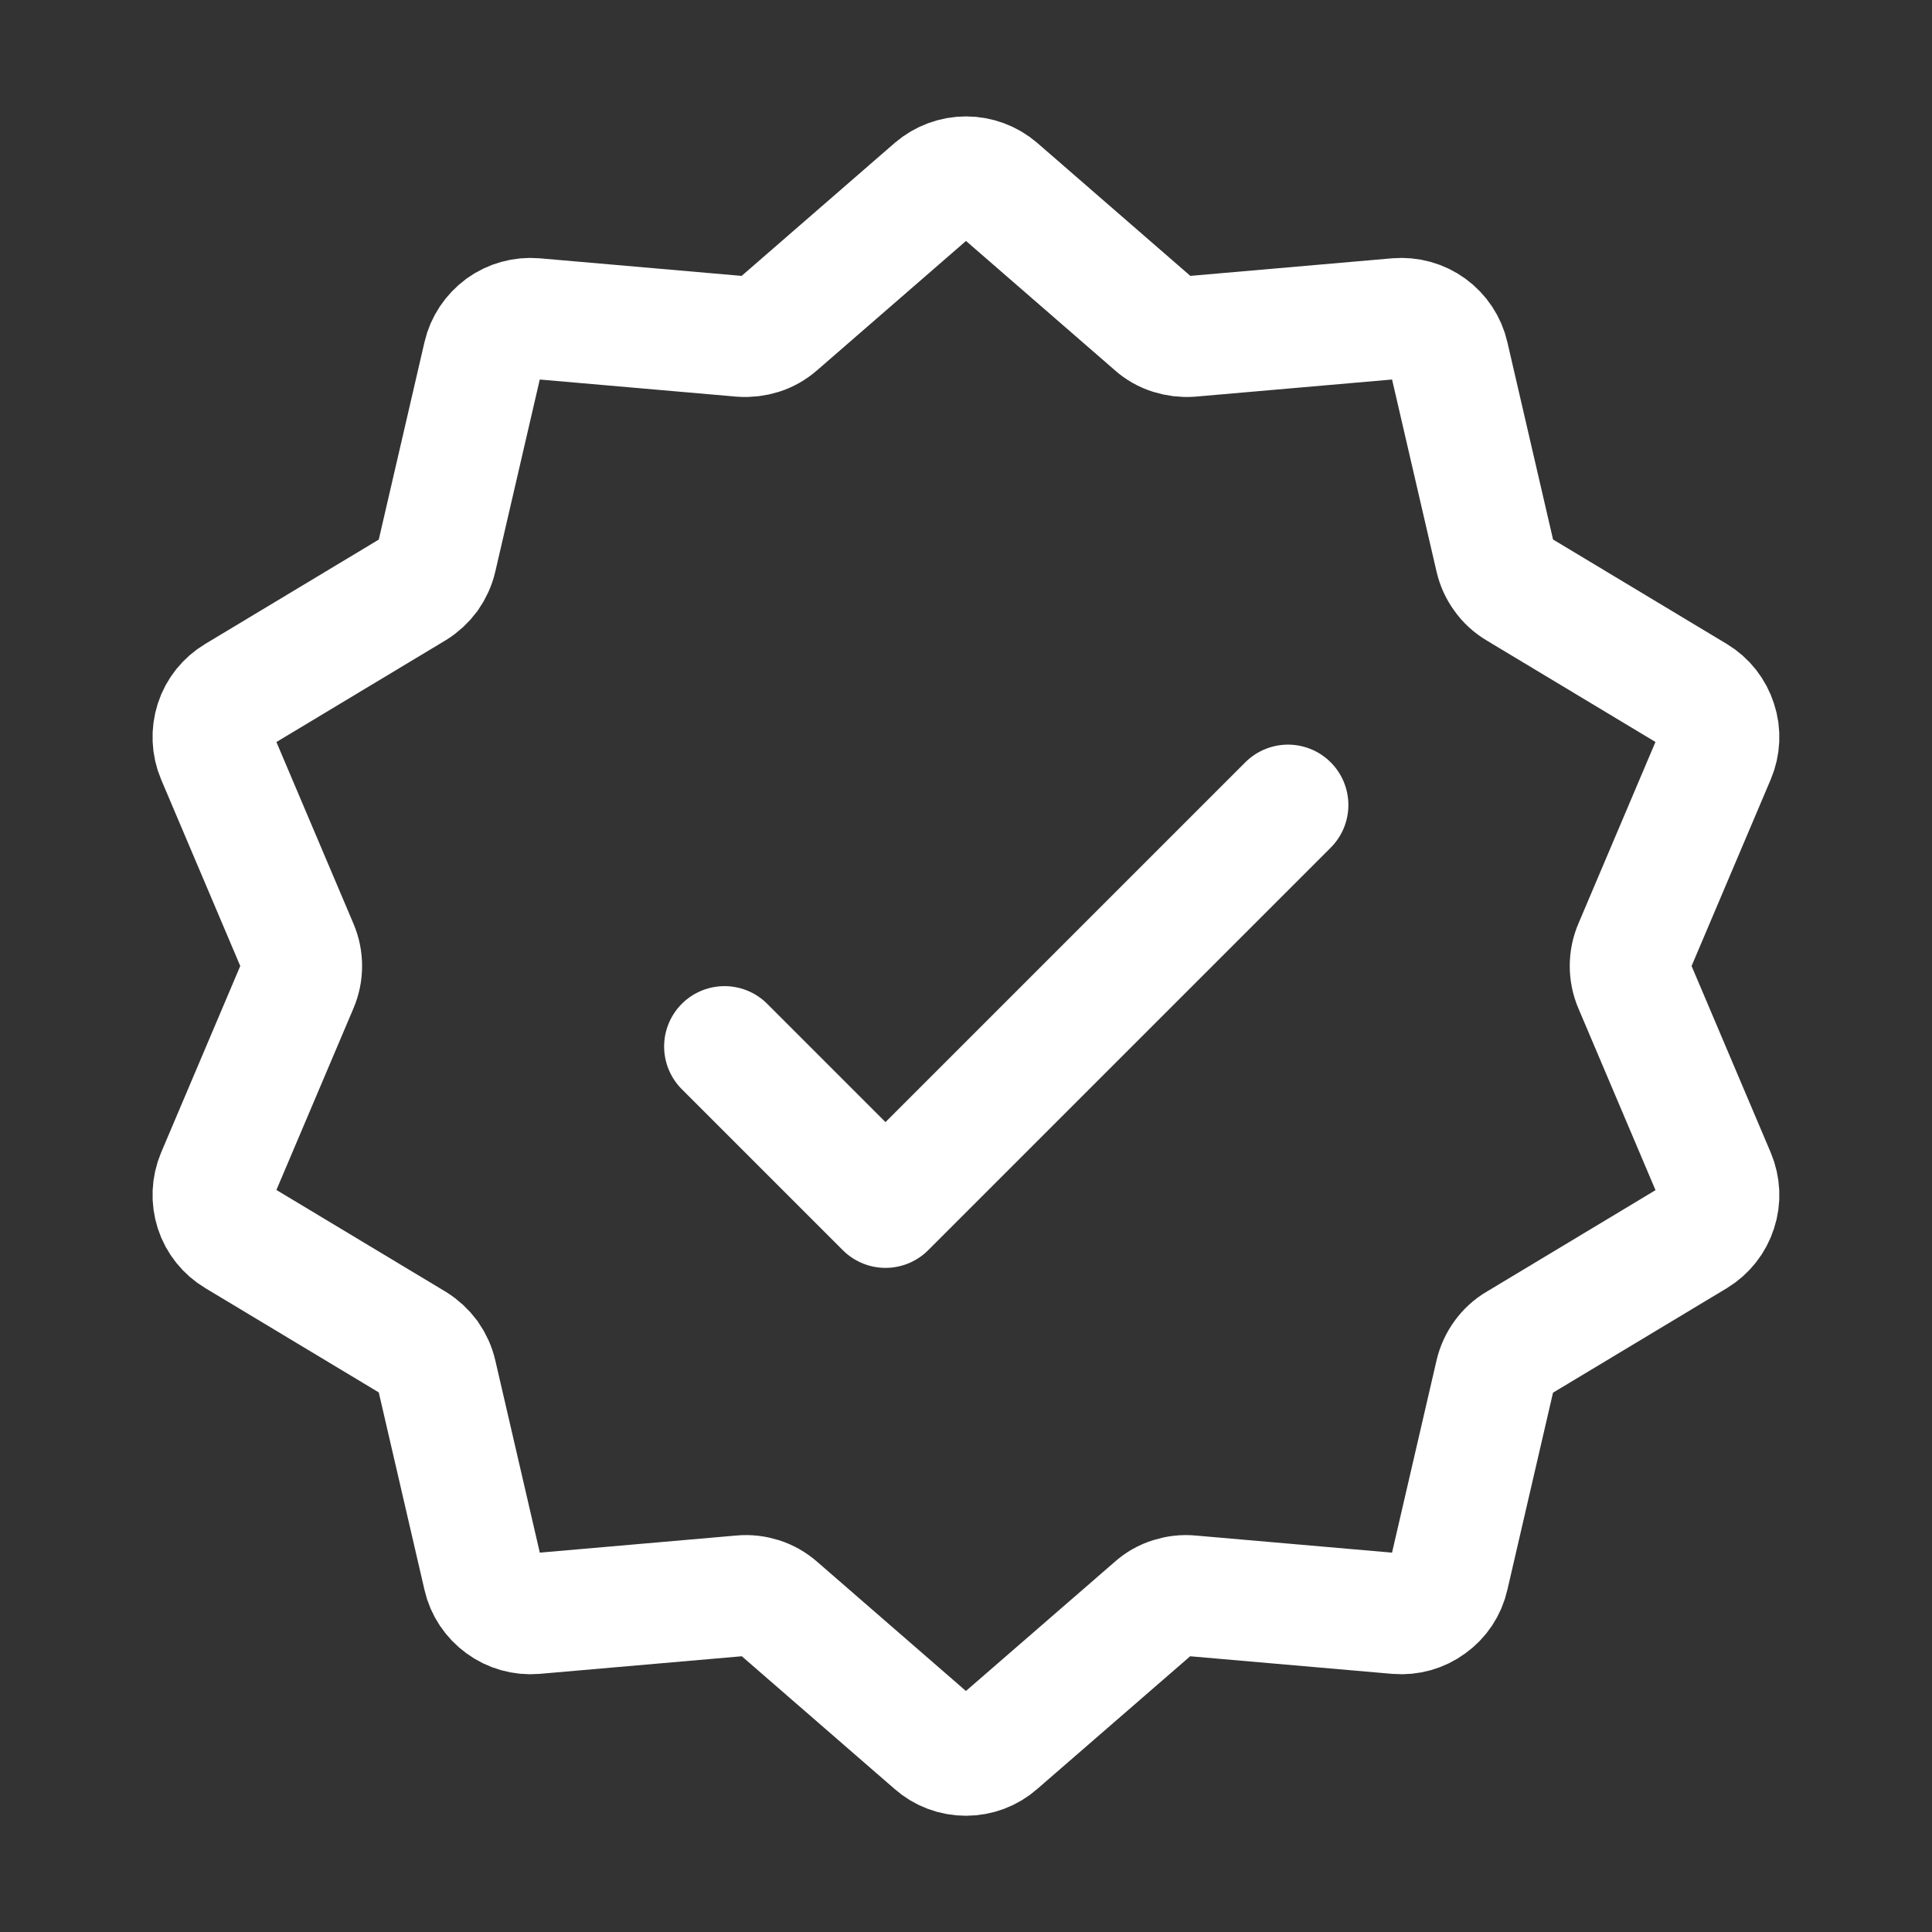 <svg width="12" height="12" viewBox="0 0 12 12" fill="none" xmlns="http://www.w3.org/2000/svg">
<rect x="0" y="0" width="12" height="12" fill="#333333" stroke="none"/>
<g clip-path="url(#clip0_1404_880)">
<path d="M5.803 1.171C5.858 1.124 5.928 1.098 6 1.098C6.072 1.098 6.142 1.124 6.197 1.171L7.171 2.017C7.201 2.044 7.236 2.064 7.275 2.076C7.313 2.088 7.353 2.093 7.393 2.09L8.679 1.978C8.751 1.972 8.823 1.992 8.881 2.034C8.94 2.077 8.981 2.139 8.997 2.209L9.288 3.466C9.297 3.505 9.314 3.543 9.338 3.575C9.361 3.608 9.391 3.635 9.426 3.656L10.532 4.321C10.594 4.358 10.64 4.417 10.662 4.486C10.685 4.554 10.681 4.629 10.653 4.695L10.149 5.883C10.133 5.92 10.125 5.96 10.125 6C10.125 6.04 10.133 6.08 10.149 6.117L10.653 7.305C10.681 7.372 10.685 7.446 10.662 7.515C10.64 7.584 10.594 7.642 10.532 7.68L9.426 8.345C9.391 8.365 9.361 8.393 9.338 8.425C9.314 8.458 9.297 8.495 9.288 8.534L8.997 9.791C8.981 9.862 8.94 9.924 8.881 9.966C8.823 10.009 8.751 10.029 8.679 10.023L7.393 9.911C7.353 9.907 7.313 9.912 7.275 9.924C7.236 9.936 7.201 9.956 7.171 9.983L6.196 10.829C6.142 10.877 6.072 10.903 5.999 10.903C5.927 10.903 5.857 10.877 5.803 10.829L4.829 9.983C4.798 9.956 4.763 9.936 4.725 9.924C4.687 9.912 4.646 9.907 4.606 9.911L3.32 10.023C3.248 10.029 3.176 10.009 3.118 9.966C3.06 9.924 3.018 9.862 3.002 9.791L2.711 8.534C2.702 8.495 2.685 8.458 2.662 8.425C2.638 8.393 2.608 8.365 2.574 8.344L1.468 7.679C1.406 7.642 1.359 7.584 1.337 7.515C1.315 7.446 1.318 7.372 1.346 7.305L1.85 6.117C1.866 6.08 1.874 6.04 1.874 6C1.874 5.96 1.866 5.92 1.85 5.883L1.346 4.695C1.318 4.629 1.315 4.554 1.337 4.485C1.359 4.416 1.406 4.358 1.468 4.321L2.574 3.656C2.608 3.635 2.638 3.607 2.662 3.575C2.685 3.542 2.702 3.505 2.711 3.466L3.002 2.209C3.018 2.139 3.06 2.077 3.118 2.034C3.176 1.992 3.248 1.972 3.32 1.978L4.606 2.09C4.646 2.093 4.687 2.088 4.725 2.076C4.763 2.064 4.798 2.044 4.829 2.017L5.803 1.171Z" stroke="white" stroke-width="0.75"/>
<path d="M4.5 6.5L5.5 7.5L8 5" stroke="white" stroke-width="0.75" stroke-linecap="round" stroke-linejoin="round"/>
</g>
<defs>
<clipPath id="clip0_1404_880">
<rect width="12" height="12" fill="white"/>
</clipPath>
</defs>
</svg>
